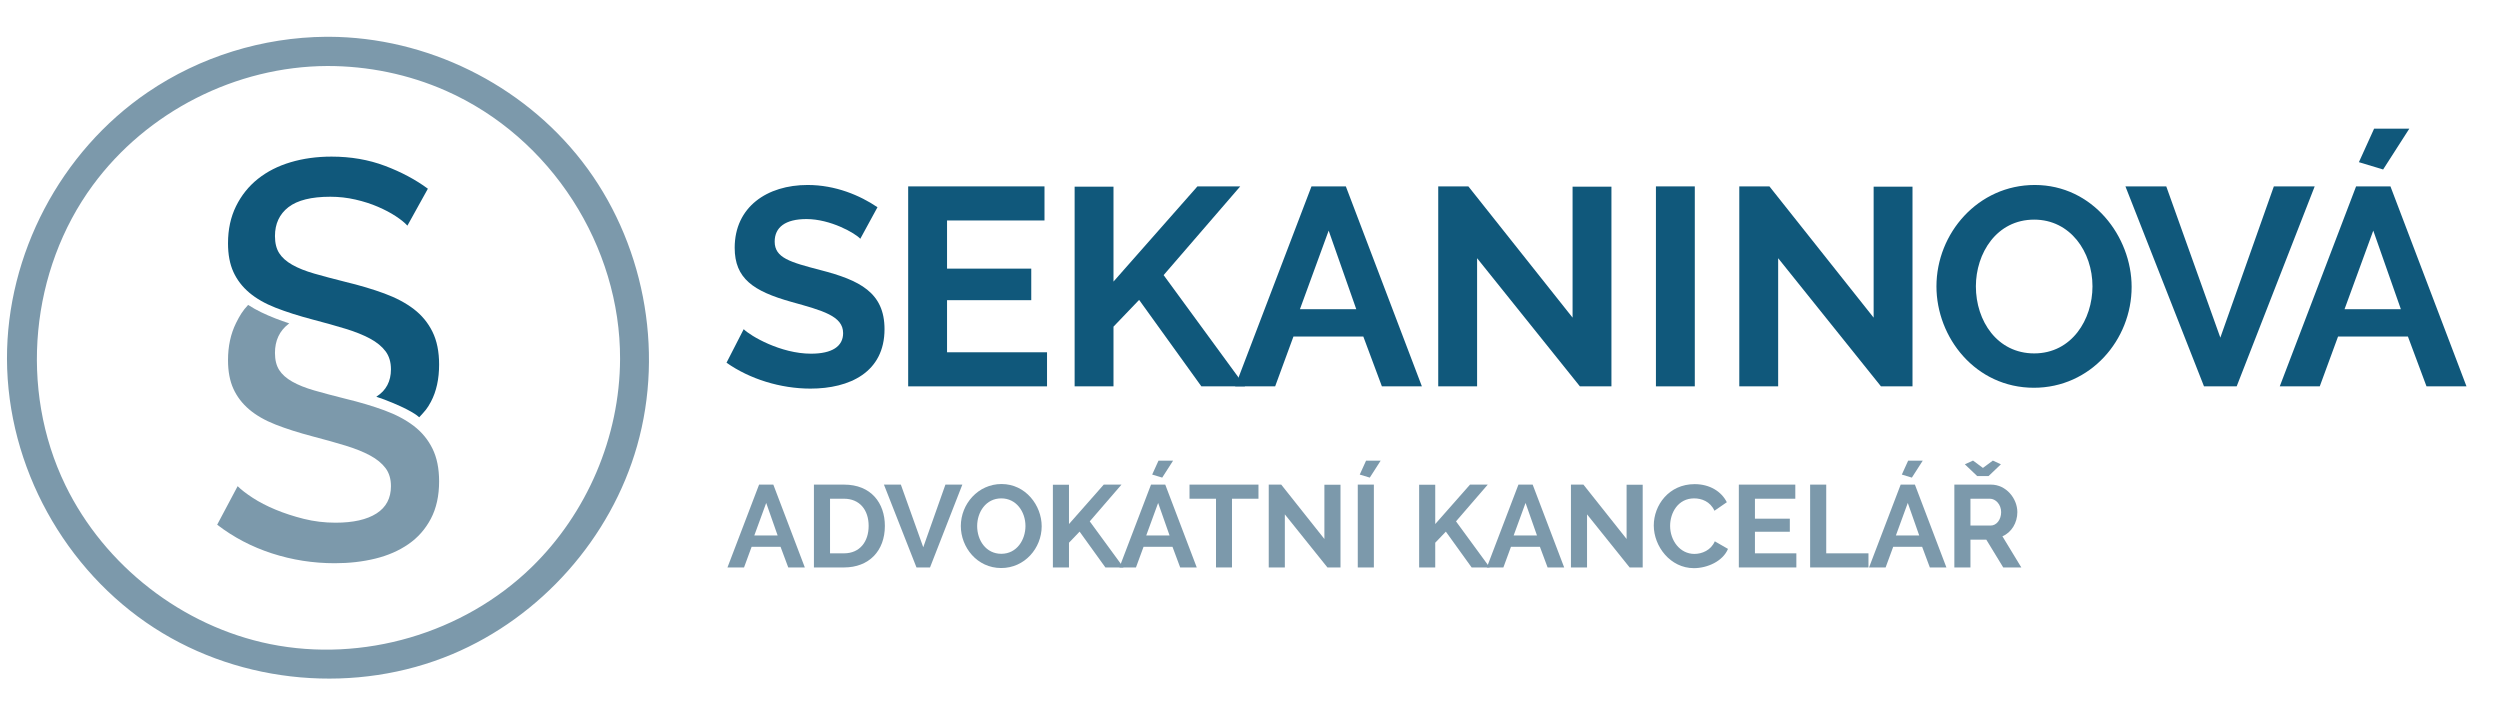 <?xml version="1.0" encoding="UTF-8" standalone="no"?>
<!DOCTYPE svg PUBLIC "-//W3C//DTD SVG 1.1//EN" "http://www.w3.org/Graphics/SVG/1.1/DTD/svg11.dtd">
<svg width="100%" height="100%" viewBox="0 0 356 101" version="1.1" xmlns="http://www.w3.org/2000/svg" xmlns:xlink="http://www.w3.org/1999/xlink" xml:space="preserve" xmlns:serif="http://www.serif.com/" style="fill-rule:evenodd;clip-rule:evenodd;stroke-linejoin:round;stroke-miterlimit:2;">
    <rect id="Artboard1" x="-120" y="-566.88" width="595.276" height="841.89" style="fill:none;"/>
    <g>
        <g>
            <g>
                <path d="M46.875,5.237C60.732,5.3 74.312,11.936 82.869,22.956C91.607,34.208 94.653,49.664 90.724,63.483C86.99,76.619 77.052,87.847 64.395,93.16C50.806,98.863 34.476,97.495 21.967,89.418C9.256,81.21 1.043,66.481 0.994,51.117C0.947,36.271 8.574,21.615 21.049,13.13C28.483,8.073 37.397,5.312 46.432,5.237C46.58,5.237 46.727,5.236 46.875,5.237ZM46.593,9.399C33.62,9.458 20.934,15.864 13.195,26.406C4.376,38.42 2.638,55.362 9.312,69.097C14.88,80.557 25.961,89.196 38.479,91.722C51.643,94.377 65.958,90.228 75.672,80.797C83.576,73.123 88.263,62.219 88.298,51.104C88.35,35.149 78.554,19.572 63.481,12.917C58.18,10.577 52.381,9.389 46.593,9.399Z" style="fill:rgb(124,153,171);fill-rule:nonzero;"/>
                <g>
                    <path d="M53.582,56.495L53.614,56.477C54.985,55.601 55.671,54.305 55.671,52.591C55.671,51.562 55.414,50.705 54.9,50.019C54.385,49.333 53.652,48.733 52.699,48.219C51.747,47.704 50.585,47.238 49.213,46.819C47.842,46.4 46.28,45.961 44.527,45.504C42.508,44.971 40.746,44.409 39.241,43.818C37.736,43.228 36.488,42.513 35.497,41.675C34.507,40.837 33.754,39.856 33.24,38.732C32.726,37.608 32.469,36.246 32.469,34.646C32.469,32.665 32.85,30.903 33.612,29.359C34.374,27.816 35.412,26.521 36.726,25.473C38.041,24.426 39.593,23.635 41.384,23.102C43.175,22.568 45.118,22.302 47.213,22.302C49.956,22.302 52.49,22.74 54.814,23.616C57.138,24.492 59.176,25.578 60.929,26.873L58.014,32.131C57.633,31.712 57.081,31.264 56.357,30.788C55.633,30.312 54.785,29.864 53.814,29.445C52.842,29.026 51.776,28.683 50.614,28.417C49.451,28.15 48.261,28.016 47.042,28.016C44.337,28.016 42.346,28.512 41.07,29.502C39.793,30.493 39.155,31.865 39.155,33.617C39.155,34.608 39.355,35.417 39.755,36.046C40.155,36.675 40.774,37.227 41.612,37.703C42.451,38.18 43.498,38.599 44.756,38.961C46.013,39.323 47.48,39.713 49.156,40.132C51.214,40.627 53.071,41.18 54.728,41.789C56.386,42.399 57.786,43.142 58.929,44.018C60.072,44.895 60.958,45.971 61.586,47.247C62.215,48.524 62.529,50.076 62.529,51.905C62.529,53.962 62.147,55.738 61.358,57.22C60.834,58.203 60.535,58.51 59.696,59.419C59.495,59.23 58.483,58.332 54.728,56.895L53.582,56.495Z" style="fill:rgb(16,88,123);"/>
                    <path d="M35.331,43.421C36.528,44.191 37.748,44.767 39.241,45.353C39.851,45.592 40.503,45.827 41.195,46.051L41.07,46.143C39.793,47.133 39.155,48.505 39.155,50.257C39.155,51.248 39.355,52.058 39.755,52.686C40.155,53.315 40.774,53.867 41.612,54.343C42.451,54.82 43.498,55.239 44.756,55.601C46.013,55.963 47.48,56.353 49.156,56.772C51.214,57.268 53.071,57.82 54.728,58.43C56.386,59.039 57.786,59.782 58.929,60.659C60.072,61.535 60.958,62.611 61.586,63.887C62.215,65.164 62.529,66.716 62.529,68.545C62.529,70.602 62.139,72.374 61.358,73.86C60.577,75.346 59.51,76.556 58.157,77.489C56.805,78.422 55.233,79.108 53.442,79.546C51.652,79.985 49.728,80.204 47.67,80.204C44.584,80.204 41.603,79.737 38.726,78.803C35.85,77.87 33.25,76.508 30.926,74.717L33.84,69.231C34.335,69.726 35.05,70.279 35.983,70.888C36.917,71.498 38.003,72.06 39.241,72.574C40.479,73.088 41.822,73.527 43.27,73.889C44.718,74.251 46.223,74.432 47.785,74.432C50.299,74.432 52.242,73.993 53.614,73.117C54.985,72.241 55.671,70.945 55.671,69.231C55.671,68.202 55.414,67.345 54.9,66.659C54.385,65.973 53.652,65.373 52.699,64.859C51.747,64.345 50.585,63.878 49.213,63.459C47.842,63.04 46.28,62.602 44.527,62.144C42.508,61.611 40.746,61.049 39.241,60.458C37.736,59.868 36.488,59.154 35.497,58.315C34.507,57.477 33.754,56.496 33.24,55.372C32.726,54.248 32.469,52.886 32.469,51.286C32.469,49.305 32.85,47.543 33.612,46C34.123,44.963 34.568,44.23 35.331,43.421Z" style="fill:rgb(124,153,171);"/>
                </g>
            </g>
            <g transform="matrix(0.152,0,0,0.152,14.414,-161.735)">
                <g transform="matrix(263.853,0,0,263.853,580,1426)">
                    <path d="M0.558,-0.636C0.496,-0.678 0.409,-0.715 0.31,-0.715C0.166,-0.715 0.051,-0.637 0.051,-0.492C0.051,-0.383 0.117,-0.338 0.252,-0.3C0.363,-0.269 0.436,-0.25 0.436,-0.189C0.436,-0.142 0.397,-0.116 0.322,-0.116C0.214,-0.116 0.107,-0.179 0.083,-0.203L0.022,-0.084C0.104,-0.026 0.214,0.008 0.32,0.008C0.459,0.008 0.583,-0.05 0.583,-0.203C0.583,-0.333 0.495,-0.377 0.355,-0.413C0.248,-0.441 0.193,-0.456 0.193,-0.514C0.193,-0.565 0.231,-0.594 0.306,-0.594C0.391,-0.594 0.479,-0.544 0.497,-0.524L0.558,-0.636Z" style="fill:rgb(16,88,123);fill-rule:nonzero;"/>
                </g>
                <g transform="matrix(263.853,0,0,263.853,736.465,1426)">
                    <path d="M0.212,-0.121L0.212,-0.306L0.511,-0.306L0.511,-0.418L0.212,-0.418L0.212,-0.589L0.558,-0.589L0.558,-0.71L0.074,-0.71L0.074,0L0.567,0L0.567,-0.121L0.212,-0.121Z" style="fill:rgb(16,88,123);fill-rule:nonzero;"/>
                </g>
                <g transform="matrix(263.853,0,0,263.853,892.402,1426)">
                    <path d="M0.212,0L0.212,-0.212L0.303,-0.307L0.524,0L0.679,0L0.39,-0.395L0.662,-0.71L0.51,-0.71L0.212,-0.372L0.212,-0.709L0.074,-0.709L0.074,0L0.212,0Z" style="fill:rgb(16,88,123);fill-rule:nonzero;"/>
                </g>
                <g transform="matrix(263.853,0,0,263.853,1061,1426)">
                    <path d="M0.005,0L0.147,0L0.212,-0.177L0.46,-0.177L0.526,0L0.668,0L0.398,-0.71L0.276,-0.71L0.005,0ZM0.235,-0.274L0.337,-0.553L0.435,-0.274L0.235,-0.274Z" style="fill:rgb(16,88,123);fill-rule:nonzero;"/>
                </g>
                <g transform="matrix(263.853,0,0,263.853,1233.04,1426)">
                    <path d="M0.577,0L0.689,0L0.689,-0.709L0.551,-0.709L0.551,-0.244L0.181,-0.71L0.074,-0.71L0.074,0L0.212,0L0.212,-0.455L0.577,0Z" style="fill:rgb(16,88,123);fill-rule:nonzero;"/>
                </g>
                <g transform="matrix(263.853,0,0,263.853,1436.99,1426)">
                    <rect x="0.074" y="-0.71" width="0.138" height="0.71" style="fill:rgb(16,88,123);fill-rule:nonzero;"/>
                </g>
                <g transform="matrix(263.853,0,0,263.853,1515.09,1426)">
                    <path d="M0.577,0L0.689,0L0.689,-0.709L0.551,-0.709L0.551,-0.244L0.181,-0.71L0.074,-0.71L0.074,0L0.212,0L0.212,-0.455L0.577,0Z" style="fill:rgb(16,88,123);fill-rule:nonzero;"/>
                </g>
                <g transform="matrix(263.853,0,0,263.853,1711.14,1426)">
                    <path d="M0.377,0.005C0.578,0.005 0.724,-0.165 0.724,-0.353C0.724,-0.532 0.586,-0.715 0.38,-0.715C0.179,-0.715 0.031,-0.544 0.031,-0.355C0.031,-0.173 0.17,0.005 0.377,0.005ZM0.171,-0.355C0.171,-0.472 0.244,-0.592 0.378,-0.592C0.506,-0.592 0.585,-0.478 0.585,-0.355C0.585,-0.238 0.512,-0.117 0.378,-0.117C0.247,-0.117 0.171,-0.232 0.171,-0.355Z" style="fill:rgb(16,88,123);fill-rule:nonzero;"/>
                </g>
                <g transform="matrix(263.853,0,0,263.853,1895.83,1426)">
                    <path d="M0.002,-0.71L0.281,0L0.397,0L0.674,-0.71L0.529,-0.71L0.339,-0.173L0.147,-0.71L0.002,-0.71Z" style="fill:rgb(16,88,123);fill-rule:nonzero;"/>
                </g>
                <g transform="matrix(263.853,0,0,263.853,2039.63,1426)">
                    <path d="M0.005,0L0.147,0L0.212,-0.177L0.46,-0.177L0.526,0L0.668,0L0.398,-0.71L0.276,-0.71L0.005,0ZM0.235,-0.274L0.337,-0.553L0.435,-0.274L0.235,-0.274ZM0.465,-0.915L0.34,-0.915L0.286,-0.796L0.372,-0.77L0.465,-0.915Z" style="fill:rgb(16,88,123);fill-rule:nonzero;"/>
                </g>
            </g>
            <g transform="matrix(0.115,0,0,0.115,36.808,-83.185)">
                <g transform="matrix(144.479,0,0,144.479,580,1426)">
                    <path d="M0.005,0L0.147,0L0.212,-0.177L0.46,-0.177L0.526,0L0.668,0L0.398,-0.71L0.276,-0.71L0.005,0ZM0.235,-0.274L0.337,-0.553L0.435,-0.274L0.235,-0.274Z" style="fill:rgb(124,153,171);fill-rule:nonzero;"/>
                </g>
                <g transform="matrix(144.479,0,0,144.479,677.09,1426)">
                    <path d="M0.332,0C0.545,0 0.682,-0.141 0.682,-0.356C0.682,-0.552 0.564,-0.71 0.332,-0.71L0.074,-0.71L0.074,0L0.332,0ZM0.543,-0.356C0.543,-0.222 0.468,-0.121 0.332,-0.121L0.212,-0.121L0.212,-0.589L0.332,-0.589C0.466,-0.589 0.543,-0.493 0.543,-0.356Z" style="fill:rgb(124,153,171);fill-rule:nonzero;"/>
                </g>
                <g transform="matrix(144.479,0,0,144.479,774.18,1426)">
                    <path d="M0.002,-0.71L0.281,0L0.397,0L0.674,-0.71L0.529,-0.71L0.339,-0.173L0.147,-0.71L0.002,-0.71Z" style="fill:rgb(124,153,171);fill-rule:nonzero;"/>
                </g>
                <g transform="matrix(144.479,0,0,144.479,865.201,1426)">
                    <path d="M0.377,0.005C0.578,0.005 0.724,-0.165 0.724,-0.353C0.724,-0.532 0.586,-0.715 0.38,-0.715C0.179,-0.715 0.031,-0.544 0.031,-0.355C0.031,-0.173 0.17,0.005 0.377,0.005ZM0.171,-0.355C0.171,-0.472 0.244,-0.592 0.378,-0.592C0.506,-0.592 0.585,-0.478 0.585,-0.355C0.585,-0.238 0.512,-0.117 0.378,-0.117C0.247,-0.117 0.171,-0.232 0.171,-0.355Z" style="fill:rgb(124,153,171);fill-rule:nonzero;"/>
                </g>
                <g transform="matrix(144.479,0,0,144.479,972.983,1426)">
                    <path d="M0.212,0L0.212,-0.212L0.303,-0.307L0.524,0L0.679,0L0.39,-0.395L0.662,-0.71L0.51,-0.71L0.212,-0.372L0.212,-0.709L0.074,-0.709L0.074,0L0.212,0Z" style="fill:rgb(124,153,171);fill-rule:nonzero;"/>
                </g>
                <g transform="matrix(144.479,0,0,144.479,1065.31,1426)">
                    <path d="M0.005,0L0.147,0L0.212,-0.177L0.46,-0.177L0.526,0L0.668,0L0.398,-0.71L0.276,-0.71L0.005,0ZM0.235,-0.274L0.337,-0.553L0.435,-0.274L0.235,-0.274ZM0.465,-0.915L0.34,-0.915L0.286,-0.796L0.372,-0.77L0.465,-0.915Z" style="fill:rgb(124,153,171);fill-rule:nonzero;"/>
                </g>
                <g transform="matrix(144.479,0,0,144.479,1150.84,1426)">
                    <path d="M0.605,-0.71L0.014,-0.71L0.014,-0.589L0.241,-0.589L0.241,0L0.378,0L0.378,-0.589L0.605,-0.589L0.605,-0.71Z" style="fill:rgb(124,153,171);fill-rule:nonzero;"/>
                </g>
                <g transform="matrix(144.479,0,0,144.479,1240.27,1426)">
                    <path d="M0.577,0L0.689,0L0.689,-0.709L0.551,-0.709L0.551,-0.244L0.181,-0.71L0.074,-0.71L0.074,0L0.212,0L0.212,-0.455L0.577,0Z" style="fill:rgb(124,153,171);fill-rule:nonzero;"/>
                </g>
                <g transform="matrix(144.479,0,0,144.479,1350.51,1426)">
                    <path d="M0.212,0L0.212,-0.71L0.074,-0.71L0.074,0L0.212,0ZM0.27,-0.915L0.145,-0.915L0.091,-0.796L0.177,-0.77L0.27,-0.915Z" style="fill:rgb(124,153,171);fill-rule:nonzero;"/>
                </g>
                <g transform="matrix(144.479,0,0,144.479,1426.5,1426)">
                    <path d="M0.212,0L0.212,-0.212L0.303,-0.307L0.524,0L0.679,0L0.39,-0.395L0.662,-0.71L0.51,-0.71L0.212,-0.372L0.212,-0.709L0.074,-0.709L0.074,0L0.212,0Z" style="fill:rgb(124,153,171);fill-rule:nonzero;"/>
                </g>
                <g transform="matrix(144.479,0,0,144.479,1520.27,1426)">
                    <path d="M0.005,0L0.147,0L0.212,-0.177L0.46,-0.177L0.526,0L0.668,0L0.398,-0.71L0.276,-0.71L0.005,0ZM0.235,-0.274L0.337,-0.553L0.435,-0.274L0.235,-0.274Z" style="fill:rgb(124,153,171);fill-rule:nonzero;"/>
                </g>
                <g transform="matrix(144.479,0,0,144.479,1614.47,1426)">
                    <path d="M0.577,0L0.689,0L0.689,-0.709L0.551,-0.709L0.551,-0.244L0.181,-0.71L0.074,-0.71L0.074,0L0.212,0L0.212,-0.455L0.577,0Z" style="fill:rgb(124,153,171);fill-rule:nonzero;"/>
                </g>
                <g transform="matrix(144.479,0,0,144.479,1723.26,1426)">
                    <path d="M0.031,-0.36C0.031,-0.18 0.173,0.006 0.375,0.006C0.49,0.006 0.623,-0.053 0.667,-0.159L0.554,-0.224C0.521,-0.147 0.444,-0.116 0.379,-0.116C0.256,-0.116 0.171,-0.23 0.171,-0.356C0.171,-0.469 0.239,-0.592 0.377,-0.592C0.44,-0.592 0.515,-0.566 0.551,-0.486L0.657,-0.559C0.611,-0.651 0.511,-0.714 0.381,-0.714C0.16,-0.714 0.031,-0.533 0.031,-0.36Z" style="fill:rgb(124,153,171);fill-rule:nonzero;"/>
                </g>
                <g transform="matrix(144.479,0,0,144.479,1822.37,1426)">
                    <path d="M0.212,-0.121L0.212,-0.306L0.511,-0.306L0.511,-0.418L0.212,-0.418L0.212,-0.589L0.558,-0.589L0.558,-0.71L0.074,-0.71L0.074,0L0.567,0L0.567,-0.121L0.212,-0.121Z" style="fill:rgb(124,153,171);fill-rule:nonzero;"/>
                </g>
                <g transform="matrix(144.479,0,0,144.479,1910.65,1426)">
                    <path d="M0.574,0L0.574,-0.121L0.212,-0.121L0.212,-0.71L0.074,-0.71L0.074,0L0.574,0Z" style="fill:rgb(124,153,171);fill-rule:nonzero;"/>
                </g>
                <g transform="matrix(144.479,0,0,144.479,1993.58,1426)">
                    <path d="M0.005,0L0.147,0L0.212,-0.177L0.46,-0.177L0.526,0L0.668,0L0.398,-0.71L0.276,-0.71L0.005,0ZM0.235,-0.274L0.337,-0.553L0.435,-0.274L0.235,-0.274ZM0.465,-0.915L0.34,-0.915L0.286,-0.796L0.372,-0.77L0.465,-0.915Z" style="fill:rgb(124,153,171);fill-rule:nonzero;"/>
                </g>
                <g transform="matrix(144.479,0,0,144.479,2089.23,1426)">
                    <path d="M0.164,-0.884L0.27,-0.783L0.367,-0.783L0.473,-0.884L0.404,-0.916L0.319,-0.853L0.234,-0.916L0.164,-0.884ZM0.212,0L0.212,-0.238L0.348,-0.238L0.493,0L0.648,0L0.486,-0.267C0.564,-0.3 0.614,-0.383 0.614,-0.474C0.614,-0.59 0.519,-0.71 0.388,-0.71L0.074,-0.71L0.074,0L0.212,0ZM0.212,-0.589L0.379,-0.589C0.428,-0.589 0.475,-0.54 0.475,-0.474C0.475,-0.41 0.436,-0.359 0.385,-0.359L0.212,-0.359L0.212,-0.589Z" style="fill:rgb(124,153,171);fill-rule:nonzero;"/>
                </g>
            </g>
        </g>
    </g>
</svg>

